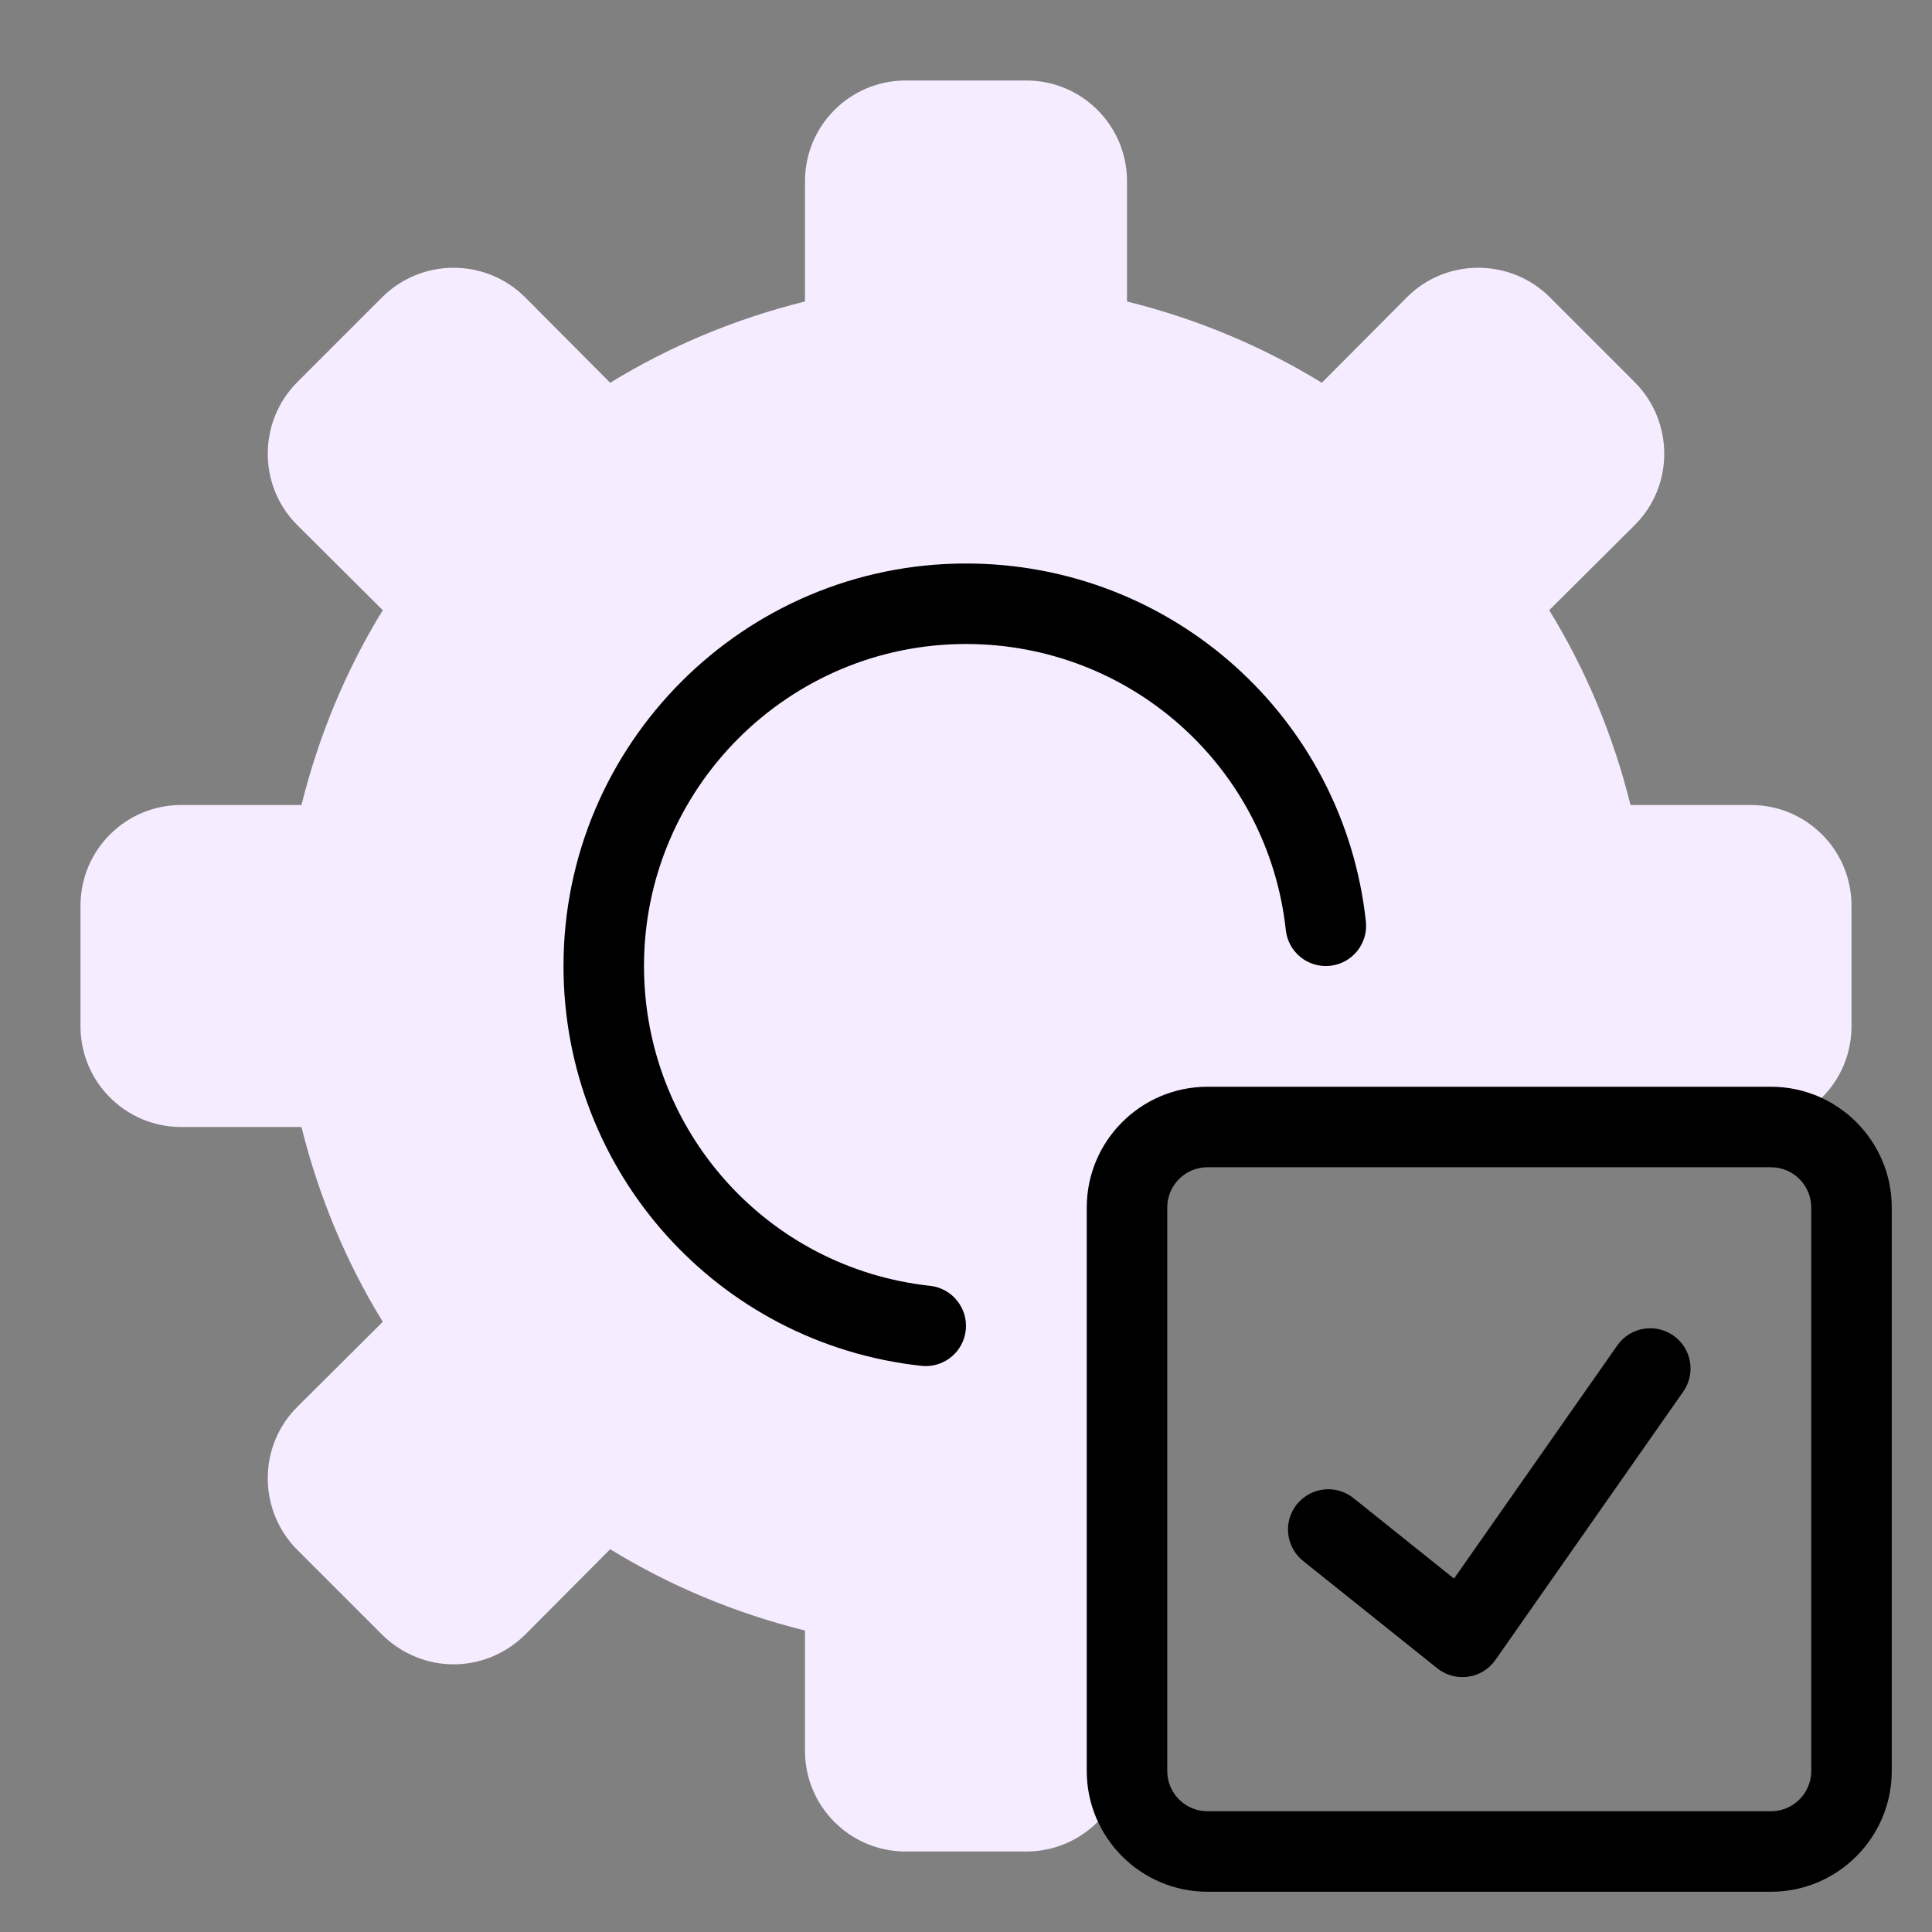 <svg width="48" height="48" viewBox="0 0 48 48" fill="none" xmlns="http://www.w3.org/2000/svg">
<rect x="0" y="0" width="48" height="48" fill="#808080" stroke="none"/>
<path d="M46 22.5V25.5C46 26.88 44.88 28 43.5 28H30C28.9 28 28 28.9 28 30V43.5C28 44.88 26.88 46 25.5 46H22.5C21.12 46 20 44.88 20 43.5V40.51C18.27 40.08 16.64 39.4 15.16 38.49L13.04 40.62C12.55 41.1 11.91 41.35 11.27 41.35C10.63 41.35 9.99 41.1 9.5 40.62L7.38 38.5C6.41 37.52 6.41 35.93 7.38 34.96L9.51 32.84C8.6 31.36 7.92 29.73 7.49 28H4.5C3.12 28 2 26.88 2 25.5V22.5C2 21.12 3.12 20 4.5 20H7.49C7.92 18.27 8.6 16.64 9.51 15.16L7.38 13.04C6.41 12.07 6.41 10.48 7.38 9.5L9.5 7.38C10.48 6.41 12.06 6.41 13.04 7.38L15.16 9.51C16.64 8.6 18.27 7.92 20 7.49V4.5C20 3.12 21.12 2 22.5 2H25.5C26.88 2 28 3.12 28 4.5V7.49C29.73 7.92 31.36 8.6 32.84 9.51L34.96 7.38C35.93 6.41 37.52 6.41 38.5 7.38L40.62 9.5C41.59 10.48 41.59 12.07 40.62 13.04L38.49 15.16C39.4 16.64 40.08 18.27 40.51 20H43.5C44.88 20 46 21.12 46 22.5Z" fill="#F6ECFF"/>
<path d="M23.001 33.94C22.965 33.94 22.929 33.938 22.892 33.934C17.822 33.382 14 29.111 14 24C14 18.486 18.486 14 24 14C29.111 14 33.382 17.822 33.935 22.892C33.995 23.441 33.598 23.935 33.049 23.995C32.495 24.054 32.006 23.657 31.946 23.109C31.505 19.056 28.089 16 24 16C19.589 16 16 19.589 16 24C16 28.089 19.056 31.505 23.108 31.946C23.657 32.006 24.053 32.5 23.994 33.049C23.938 33.561 23.505 33.94 23.001 33.94Z" fill="black"/>
<path d="M44 47H30C28.346 47 27 45.654 27 44V30C27 28.346 28.346 27 30 27H44C45.654 27 47 28.346 47 30V44C47 45.654 45.654 47 44 47ZM30 29C29.448 29 29 29.448 29 30V44C29 44.552 29.448 45 30 45H44C44.552 45 45 44.552 45 44V30C45 29.448 44.552 29 44 29H30Z" fill="black"/>
<path d="M36.333 41.667C36.107 41.667 35.887 41.591 35.708 41.448L32.375 38.781C31.944 38.435 31.874 37.806 32.219 37.375C32.565 36.946 33.193 36.873 33.625 37.219L36.125 39.22L40.181 33.427C40.497 32.974 41.12 32.865 41.574 33.181C42.028 33.497 42.136 34.121 41.82 34.574L37.153 41.241C36.995 41.468 36.75 41.618 36.476 41.658C36.428 41.664 36.38 41.667 36.333 41.667Z" fill="black"/>
</svg>
